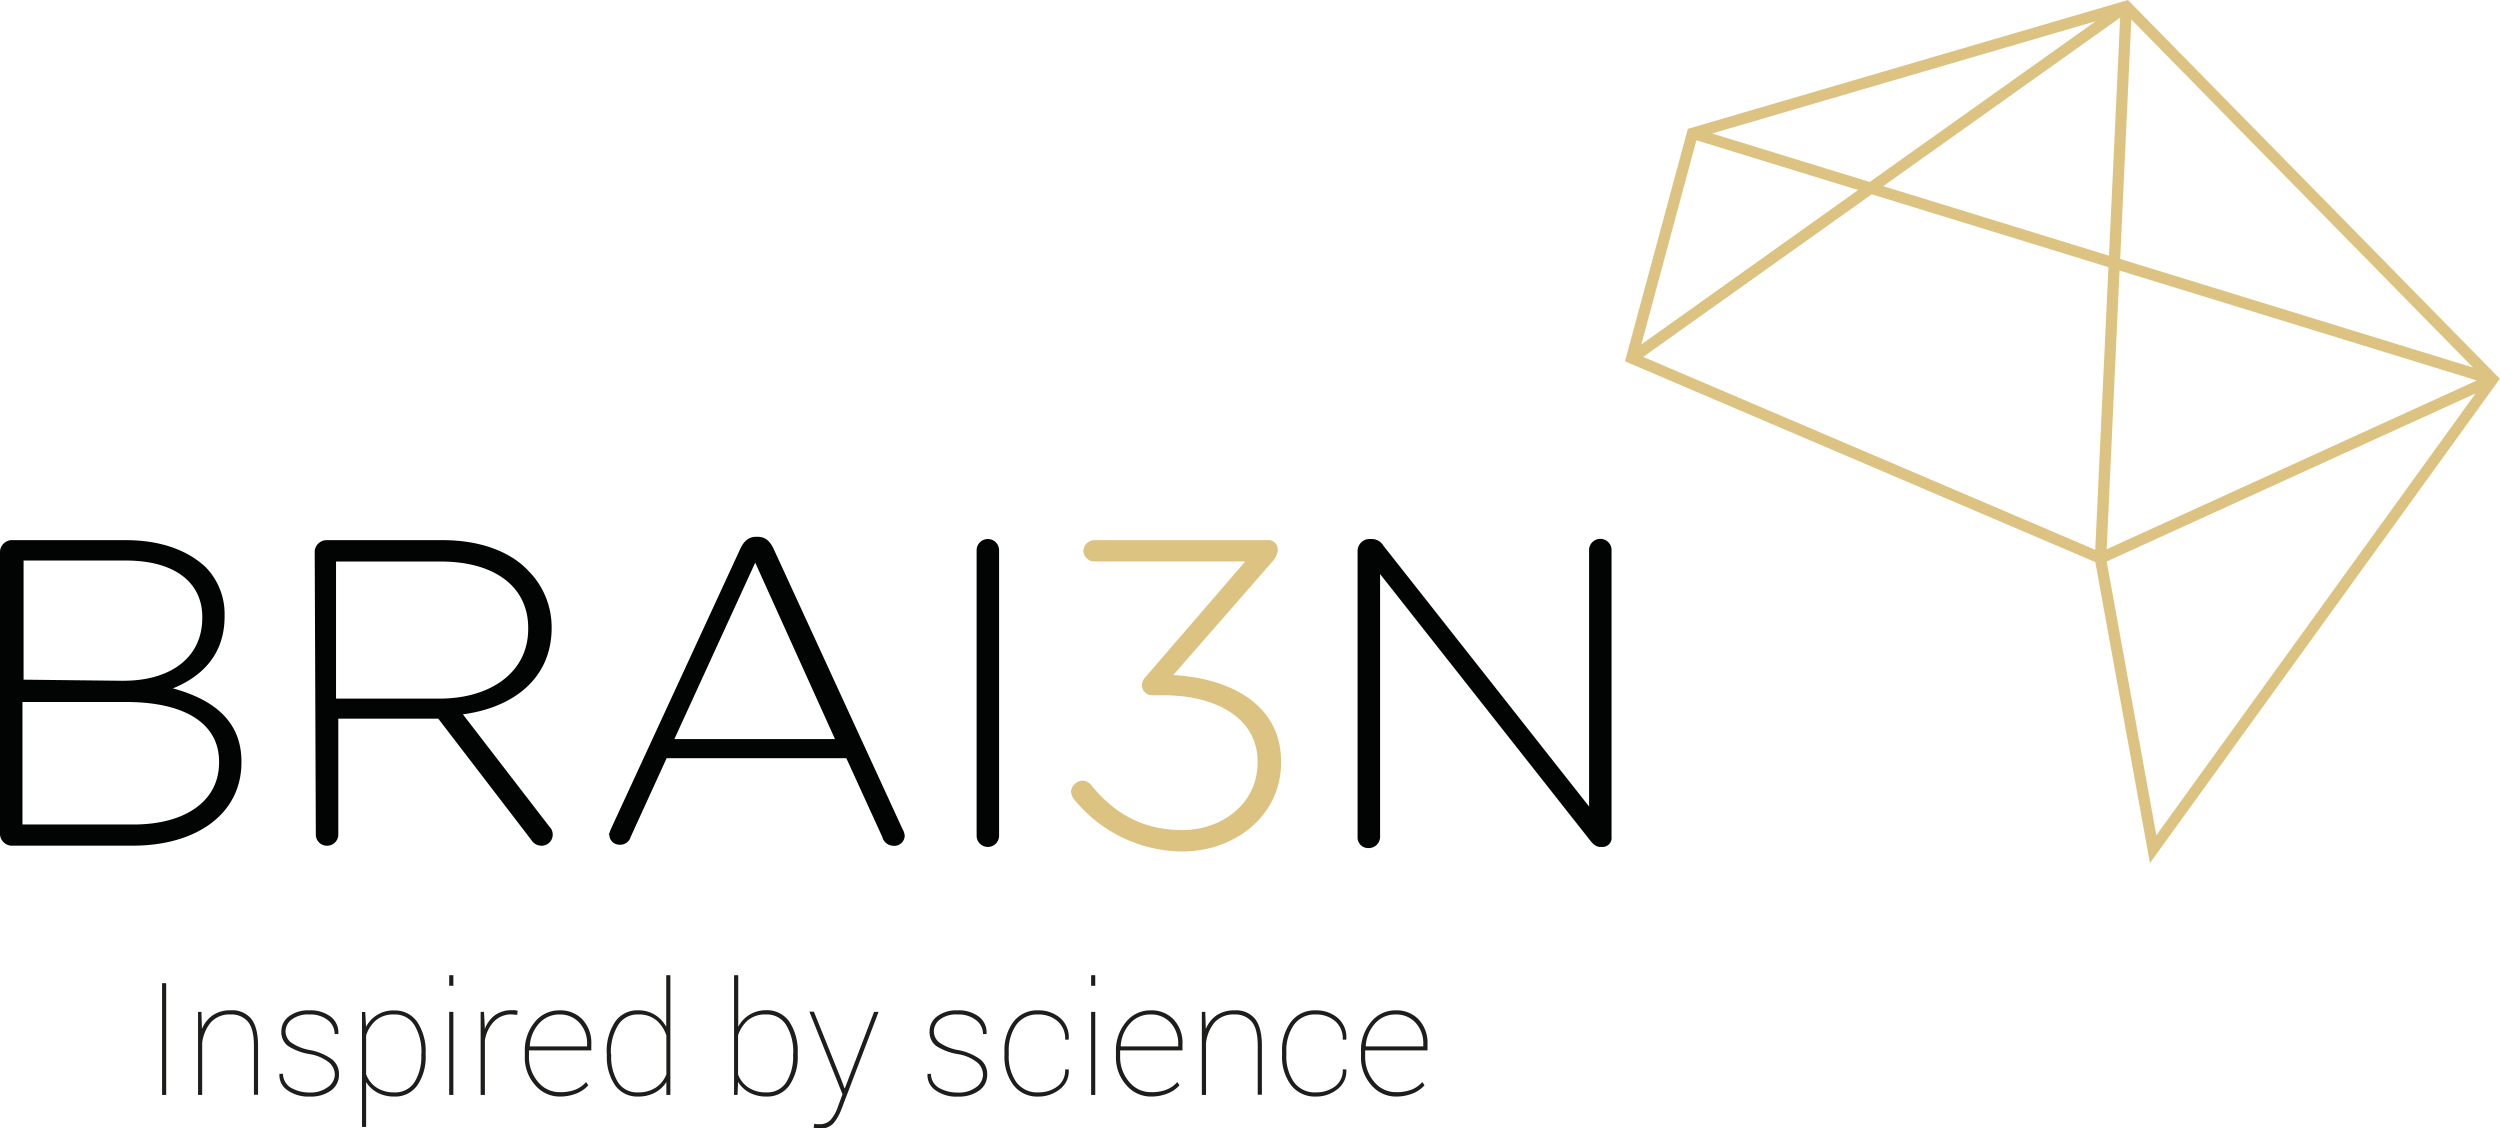 <svg xmlns="http://www.w3.org/2000/svg" viewBox="0 0 556.56 251.23"><defs><style>.cls-1{fill:#020303;}.cls-2{fill:#dcc382;}.cls-3{fill:#1d1d1b;}</style></defs><g id="Layer_2" data-name="Layer 2"><g id="Laag_1" data-name="Laag 1"><path class="cls-1" d="M29.77,183.55c11.51,0,19-5.25,19-13.76v-.25c0-8.26-7.26-13.26-20.77-13.26H5v27.27Zm-2.25-32c10.26,0,17.51-5,17.51-14v-.25c0-7.51-6-12.51-17-12.51H5.25v26.52l22.27.25ZM0,122.75a2.69,2.69,0,0,1,2.5-2.5H28c7.76,0,13.76,2.25,17.77,6A14.91,14.91,0,0,1,50,137v.25c0,9.25-6,13.76-11.51,16,8.26,2.25,15.26,6.75,15.26,16.26v.25c0,11.26-9.76,18.51-24.27,18.51H2.5A2.69,2.69,0,0,1,0,185.8Z"/><path class="cls-1" d="M97.83,155.53c11.25,0,19.76-5.75,19.76-15.51v-.25c0-9-7.26-14.76-19.51-14.76H74.81v30.52ZM70.05,122.75a2.69,2.69,0,0,1,2.51-2.5h26c8.25,0,15,2.5,19,6.76a17.8,17.8,0,0,1,5.25,12.51v.25c0,11.26-8.5,17.76-19.76,19.26l19.26,25a2.48,2.48,0,0,1-1.75,4.25,2.63,2.63,0,0,1-2.25-1.25L97.57,160H75.31v26a2.51,2.51,0,0,1-5,0l-.25-63.3Z"/><path class="cls-1" d="M185.89,164.54l-17.76-39.28-18,39.28Zm-50,20.26,29-62.8c.75-1.5,1.75-2.5,3.5-2.5h.25c1.75,0,2.75,1,3.5,2.5l28.77,62.55a3.55,3.55,0,0,1,.5,1.5,2.31,2.31,0,0,1-2.5,2.25,2.63,2.63,0,0,1-2.5-2l-8-17.51h-40l-8,17.51a2.41,2.41,0,0,1-2.5,1.75,2.24,2.24,0,0,1-2.26-2.25c-.25.25,0-.25.25-1"/><path class="cls-1" d="M217.42,122.5a2.5,2.5,0,1,1,5,0v63.55a2.5,2.5,0,0,1-5,0Z"/><path class="cls-2" d="M239.18,178.05a3.73,3.73,0,0,1-.75-1.75,2.69,2.69,0,0,1,2.51-2.51,2.6,2.6,0,0,1,2,1c5.25,6.51,11.76,10,20.26,10,9,0,16.77-6,16.77-15v-.25c0-9.51-9-14.76-21-14.76h-2.5a2.24,2.24,0,0,1-2.25-2.25,2.7,2.7,0,0,1,.75-1.75L277.21,125H243.69a2.47,2.47,0,0,1-2.5-2.26,2.51,2.51,0,0,1,2.5-2.5h38.53a2.1,2.1,0,0,1,2.25,2.25,4.82,4.82,0,0,1-.75,2L261.2,150.28c13,.75,24,6.75,24,19.26v.25c0,11.76-10.26,19.77-22,19.77a31.31,31.31,0,0,1-24-11.51"/><path class="cls-1" d="M302.23,122.5a2.69,2.69,0,0,1,2.5-2.5h.75a3,3,0,0,1,2.51,1.5l45.78,58.05v-57.3a2.51,2.51,0,0,1,5,0V186.3a2,2,0,0,1-2,2.25h-.5c-1,0-1.75-.75-2.5-1.75l-46.53-59V186.3a2.51,2.51,0,0,1-2.51,2.5,2.36,2.36,0,0,1-2.5-2.5Z"/><path class="cls-2" d="M473.73,0,376.44,28.48l-.68.2-14,51.76,104.71,44.7,12.16,67,77.9-107.82ZM472,3.92l-2.49,53L419.26,41.44ZM416.24,40.51l-35.1-10.8,85.44-25ZM474.48,4.33l76.09,77.5L472,57.65Zm-5.09,55.15-2.94,62.92L365.82,79.45l50.87-36.19Zm2.47.75L551.41,84.7,469,122.27Zm-94.2-29,36,11.08L365.4,76.68ZM469,125l82.13-37.42-71.08,98.37Z"/><path class="cls-3" d="M37,243.76h-.92V218.88H37Z"/><path class="cls-3" d="M44.84,225.27l.12,3.81A6.71,6.71,0,0,1,47.4,226a6.93,6.93,0,0,1,4-1.08,5.44,5.44,0,0,1,4.54,1.9c1,1.27,1.51,3.29,1.51,6v10.89h-.92V232.84c0-2.57-.46-4.37-1.37-5.42a4.72,4.72,0,0,0-3.74-1.57,5.59,5.59,0,0,0-4.51,1.78,8.71,8.71,0,0,0-1.9,4.58v11.55h-.92V225.27Z"/><path class="cls-3" d="M74.54,239.23a3.62,3.62,0,0,0-1.26-2.67,9.12,9.12,0,0,0-4.38-1.89,12.63,12.63,0,0,1-4.78-1.81,3.82,3.82,0,0,1-1.48-3.27,4.09,4.09,0,0,1,1.68-3.32,7,7,0,0,1,4.51-1.34,7.39,7.39,0,0,1,4.82,1.43,4.38,4.38,0,0,1,1.67,3.74l0,.11H74.5A3.89,3.89,0,0,0,73,227.12a6.26,6.26,0,0,0-4.14-1.27A6,6,0,0,0,64.9,227a3.3,3.3,0,0,0-1.33,2.59A3.2,3.2,0,0,0,64.69,232a10.57,10.57,0,0,0,4.48,1.8,12.13,12.13,0,0,1,4.69,2,4.11,4.11,0,0,1,1.6,3.46,4.22,4.22,0,0,1-1.78,3.52A7.57,7.57,0,0,1,69,244.12a8,8,0,0,1-5.07-1.45,4,4,0,0,1-1.72-3.51l0-.1H63a3.63,3.63,0,0,0,1.88,3.16,8.29,8.29,0,0,0,4.12,1A6.31,6.31,0,0,0,73,242,3.47,3.47,0,0,0,74.54,239.23Z"/><path class="cls-3" d="M94.76,234.85a11.15,11.15,0,0,1-1.85,6.77,6,6,0,0,1-5.09,2.5,7.88,7.88,0,0,1-3.79-.87,6.59,6.59,0,0,1-2.52-2.36v10h-.92v-25.6h.72l.18,3.31a6.8,6.8,0,0,1,6.29-3.65,6,6,0,0,1,5.12,2.58,11.77,11.77,0,0,1,1.86,7Zm-.94-.35a11.37,11.37,0,0,0-1.55-6.25,5,5,0,0,0-4.47-2.4,6,6,0,0,0-4.17,1.35,7.48,7.48,0,0,0-2.12,3.31v8.65a6,6,0,0,0,2.29,2.94,7,7,0,0,0,4,1.09,5.06,5.06,0,0,0,4.46-2.25,10.7,10.7,0,0,0,1.53-6.09Z"/><path class="cls-3" d="M100.93,219.46H100V217.1h.93Zm0,24.3H100V225.27h.93Z"/><path class="cls-3" d="M115.14,225.93l-1.19-.1a5.35,5.35,0,0,0-4,1.6,7.85,7.85,0,0,0-2,4.21v12.12H107V225.27h.75l.17,3.21v.63A6.72,6.72,0,0,1,110.2,226a6.21,6.21,0,0,1,3.75-1.1,5.31,5.31,0,0,1,.72,0l.58.13Z"/><path class="cls-3" d="M124.59,244.12a7.12,7.12,0,0,1-5.46-2.56,9.14,9.14,0,0,1-2.29-6.35v-1.09a9.82,9.82,0,0,1,2.22-6.59,6.91,6.91,0,0,1,5.48-2.6,6.74,6.74,0,0,1,5.1,2,7.57,7.57,0,0,1,2,5.5v1.42H117.76v1.31a8.45,8.45,0,0,0,2,5.67,6.15,6.15,0,0,0,4.87,2.31,9.15,9.15,0,0,0,3.46-.56,6.32,6.32,0,0,0,2.39-1.69l.49.72a6.86,6.86,0,0,1-2.65,1.83A9.86,9.86,0,0,1,124.59,244.12Zm0-18.27a5.94,5.94,0,0,0-4.58,2,8.11,8.11,0,0,0-2.06,5l0,.1H130.7v-.56a6.69,6.69,0,0,0-1.71-4.69A5.73,5.73,0,0,0,124.54,225.85Z"/><path class="cls-3" d="M135.07,234.5a11.84,11.84,0,0,1,1.85-7,6,6,0,0,1,5.12-2.58,7,7,0,0,1,3.75,1,7.14,7.14,0,0,1,2.53,2.67V217.1h.92v26.66h-.89l0-2.87a6.8,6.8,0,0,1-2.54,2.36,7.86,7.86,0,0,1-3.77.87,6,6,0,0,1-5.1-2.5,11.14,11.14,0,0,1-1.84-6.77Zm1,.35a10.79,10.79,0,0,0,1.51,6.09,5,5,0,0,0,4.45,2.25,6.94,6.94,0,0,0,4-1.09,6.25,6.25,0,0,0,2.32-2.92v-8.67a7.74,7.74,0,0,0-2.16-3.32,6,6,0,0,0-4.13-1.34,5,5,0,0,0-4.47,2.4A11.46,11.46,0,0,0,136,234.5Z"/><path class="cls-3" d="M177.59,234.85a11.15,11.15,0,0,1-1.85,6.77,6,6,0,0,1-5.09,2.5,7.94,7.94,0,0,1-3.81-.88,6.48,6.48,0,0,1-2.53-2.39l-.12,2.91h-.77V217.1h.93v11.47a6.94,6.94,0,0,1,2.51-2.67,7,7,0,0,1,3.76-1,6,6,0,0,1,5.12,2.58,11.84,11.84,0,0,1,1.85,7Zm-1-.35a11.37,11.37,0,0,0-1.54-6.25,5,5,0,0,0-4.46-2.4,6,6,0,0,0-4.17,1.35,7.46,7.46,0,0,0-2.11,3.31v8.67a5.9,5.9,0,0,0,2.29,2.92,7,7,0,0,0,4,1.09,5,5,0,0,0,4.44-2.25,10.71,10.71,0,0,0,1.52-6.09Z"/><path class="cls-3" d="M187.31,240.41l.69,1.84h.1l.1-.27,6.39-16.71h1l-8.22,21.56a11.61,11.61,0,0,1-1.75,3.17,3.88,3.88,0,0,1-3.19,1.23,4.76,4.76,0,0,1-.72-.06,4,4,0,0,1-.58-.13l.16-.87a4.59,4.59,0,0,0,.56.1,5.41,5.41,0,0,0,.58,0,3.23,3.23,0,0,0,2.45-.92,8.17,8.17,0,0,0,1.57-2.74l1.11-3-7.37-18.39h1Z"/><path class="cls-3" d="M218.84,239.23a3.61,3.61,0,0,0-1.25-2.67,9.17,9.17,0,0,0-4.38-1.89,12.56,12.56,0,0,1-4.78-1.81,3.8,3.8,0,0,1-1.48-3.27,4.09,4.09,0,0,1,1.68-3.32,7,7,0,0,1,4.51-1.34,7.41,7.41,0,0,1,4.82,1.43,4.38,4.38,0,0,1,1.67,3.74l0,.11h-.79a3.89,3.89,0,0,0-1.53-3.09,6.26,6.26,0,0,0-4.14-1.27,5.92,5.92,0,0,0-3.93,1.12,3.31,3.31,0,0,0-1.34,2.59A3.21,3.21,0,0,0,209,232a10.51,10.51,0,0,0,4.48,1.8,12.2,12.2,0,0,1,4.69,2,4.11,4.11,0,0,1,1.6,3.46,4.22,4.22,0,0,1-1.78,3.52,7.6,7.6,0,0,1-4.72,1.35,7.93,7.93,0,0,1-5.06-1.45,4,4,0,0,1-1.72-3.51l0-.1h.76a3.62,3.62,0,0,0,1.87,3.16,8.34,8.34,0,0,0,4.12,1,6.34,6.34,0,0,0,4.07-1.19A3.49,3.49,0,0,0,218.84,239.23Z"/><path class="cls-3" d="M231.2,243.19a6.92,6.92,0,0,0,4.14-1.28,4.41,4.41,0,0,0,1.79-3.84h.79l0,.1a5,5,0,0,1-2,4.33,7.48,7.48,0,0,1-4.76,1.62,6.64,6.64,0,0,1-5.54-2.55,10.5,10.5,0,0,1-2-6.7v-.72a10.48,10.48,0,0,1,2-6.68,6.61,6.61,0,0,1,5.52-2.54,7.29,7.29,0,0,1,4.86,1.68,5.66,5.66,0,0,1,1.92,4.74l0,.1h-.79a5.11,5.11,0,0,0-1.74-4.16,6.41,6.41,0,0,0-4.22-1.44,5.69,5.69,0,0,0-4.93,2.32,10,10,0,0,0-1.67,6v.72a10.06,10.06,0,0,0,1.67,6A5.74,5.74,0,0,0,231.2,243.19Z"/><path class="cls-3" d="M243.83,219.46h-.92V217.1h.92Zm0,24.3h-.92V225.27h.92Z"/><path class="cls-3" d="M256.2,244.12a7.12,7.12,0,0,1-5.46-2.56,9.15,9.15,0,0,1-2.3-6.35v-1.09a9.78,9.78,0,0,1,2.23-6.59,6.91,6.91,0,0,1,5.48-2.6,6.74,6.74,0,0,1,5.1,2,7.57,7.57,0,0,1,2,5.5v1.42H249.37v1.31a8.45,8.45,0,0,0,2,5.67,6.15,6.15,0,0,0,4.87,2.31,9.15,9.15,0,0,0,3.46-.56,6.32,6.32,0,0,0,2.39-1.69l.49.72a6.94,6.94,0,0,1-2.65,1.83A9.86,9.86,0,0,1,256.2,244.12Zm-.05-18.27a5.94,5.94,0,0,0-4.58,2,8.18,8.18,0,0,0-2.07,5l.06.1H262.3v-.56a6.69,6.69,0,0,0-1.71-4.69A5.71,5.71,0,0,0,256.15,225.85Z"/><path class="cls-3" d="M268.32,225.27l.12,3.81a6.77,6.77,0,0,1,2.44-3.07,7,7,0,0,1,4-1.08,5.42,5.42,0,0,1,4.53,1.9c1,1.27,1.52,3.29,1.52,6v10.89H280V232.84c0-2.57-.45-4.37-1.37-5.42a4.7,4.7,0,0,0-3.73-1.57,5.61,5.61,0,0,0-4.52,1.78,8.7,8.7,0,0,0-1.89,4.58v11.55h-.93V225.27Z"/><path class="cls-3" d="M293,243.19a6.92,6.92,0,0,0,4.14-1.28,4.39,4.39,0,0,0,1.79-3.84h.79l0,.1a5,5,0,0,1-2,4.33,7.48,7.48,0,0,1-4.76,1.62,6.67,6.67,0,0,1-5.54-2.55,10.5,10.5,0,0,1-2-6.7v-.72a10.54,10.54,0,0,1,2-6.68,6.61,6.61,0,0,1,5.52-2.54,7.29,7.29,0,0,1,4.86,1.68,5.66,5.66,0,0,1,1.92,4.74l0,.1h-.79a5.11,5.11,0,0,0-1.74-4.16,6.41,6.41,0,0,0-4.22-1.44,5.66,5.66,0,0,0-4.92,2.32,10,10,0,0,0-1.68,6v.72a10,10,0,0,0,1.68,6A5.72,5.72,0,0,0,293,243.19Z"/><path class="cls-3" d="M310.75,244.12a7.12,7.12,0,0,1-5.46-2.56,9.15,9.15,0,0,1-2.3-6.35v-1.09a9.83,9.83,0,0,1,2.23-6.59,6.91,6.91,0,0,1,5.48-2.6,6.74,6.74,0,0,1,5.1,2,7.57,7.57,0,0,1,2,5.5v1.42H303.92v1.31a8.45,8.45,0,0,0,2,5.67,6.15,6.15,0,0,0,4.87,2.31,9.15,9.15,0,0,0,3.46-.56,6.32,6.32,0,0,0,2.39-1.69l.49.72a6.94,6.94,0,0,1-2.65,1.83A9.86,9.86,0,0,1,310.75,244.12Zm-.05-18.27a5.94,5.94,0,0,0-4.58,2,8.18,8.18,0,0,0-2.07,5l.06.1h12.75v-.56a6.74,6.74,0,0,0-1.71-4.69A5.75,5.75,0,0,0,310.7,225.85Z"/></g></g></svg>